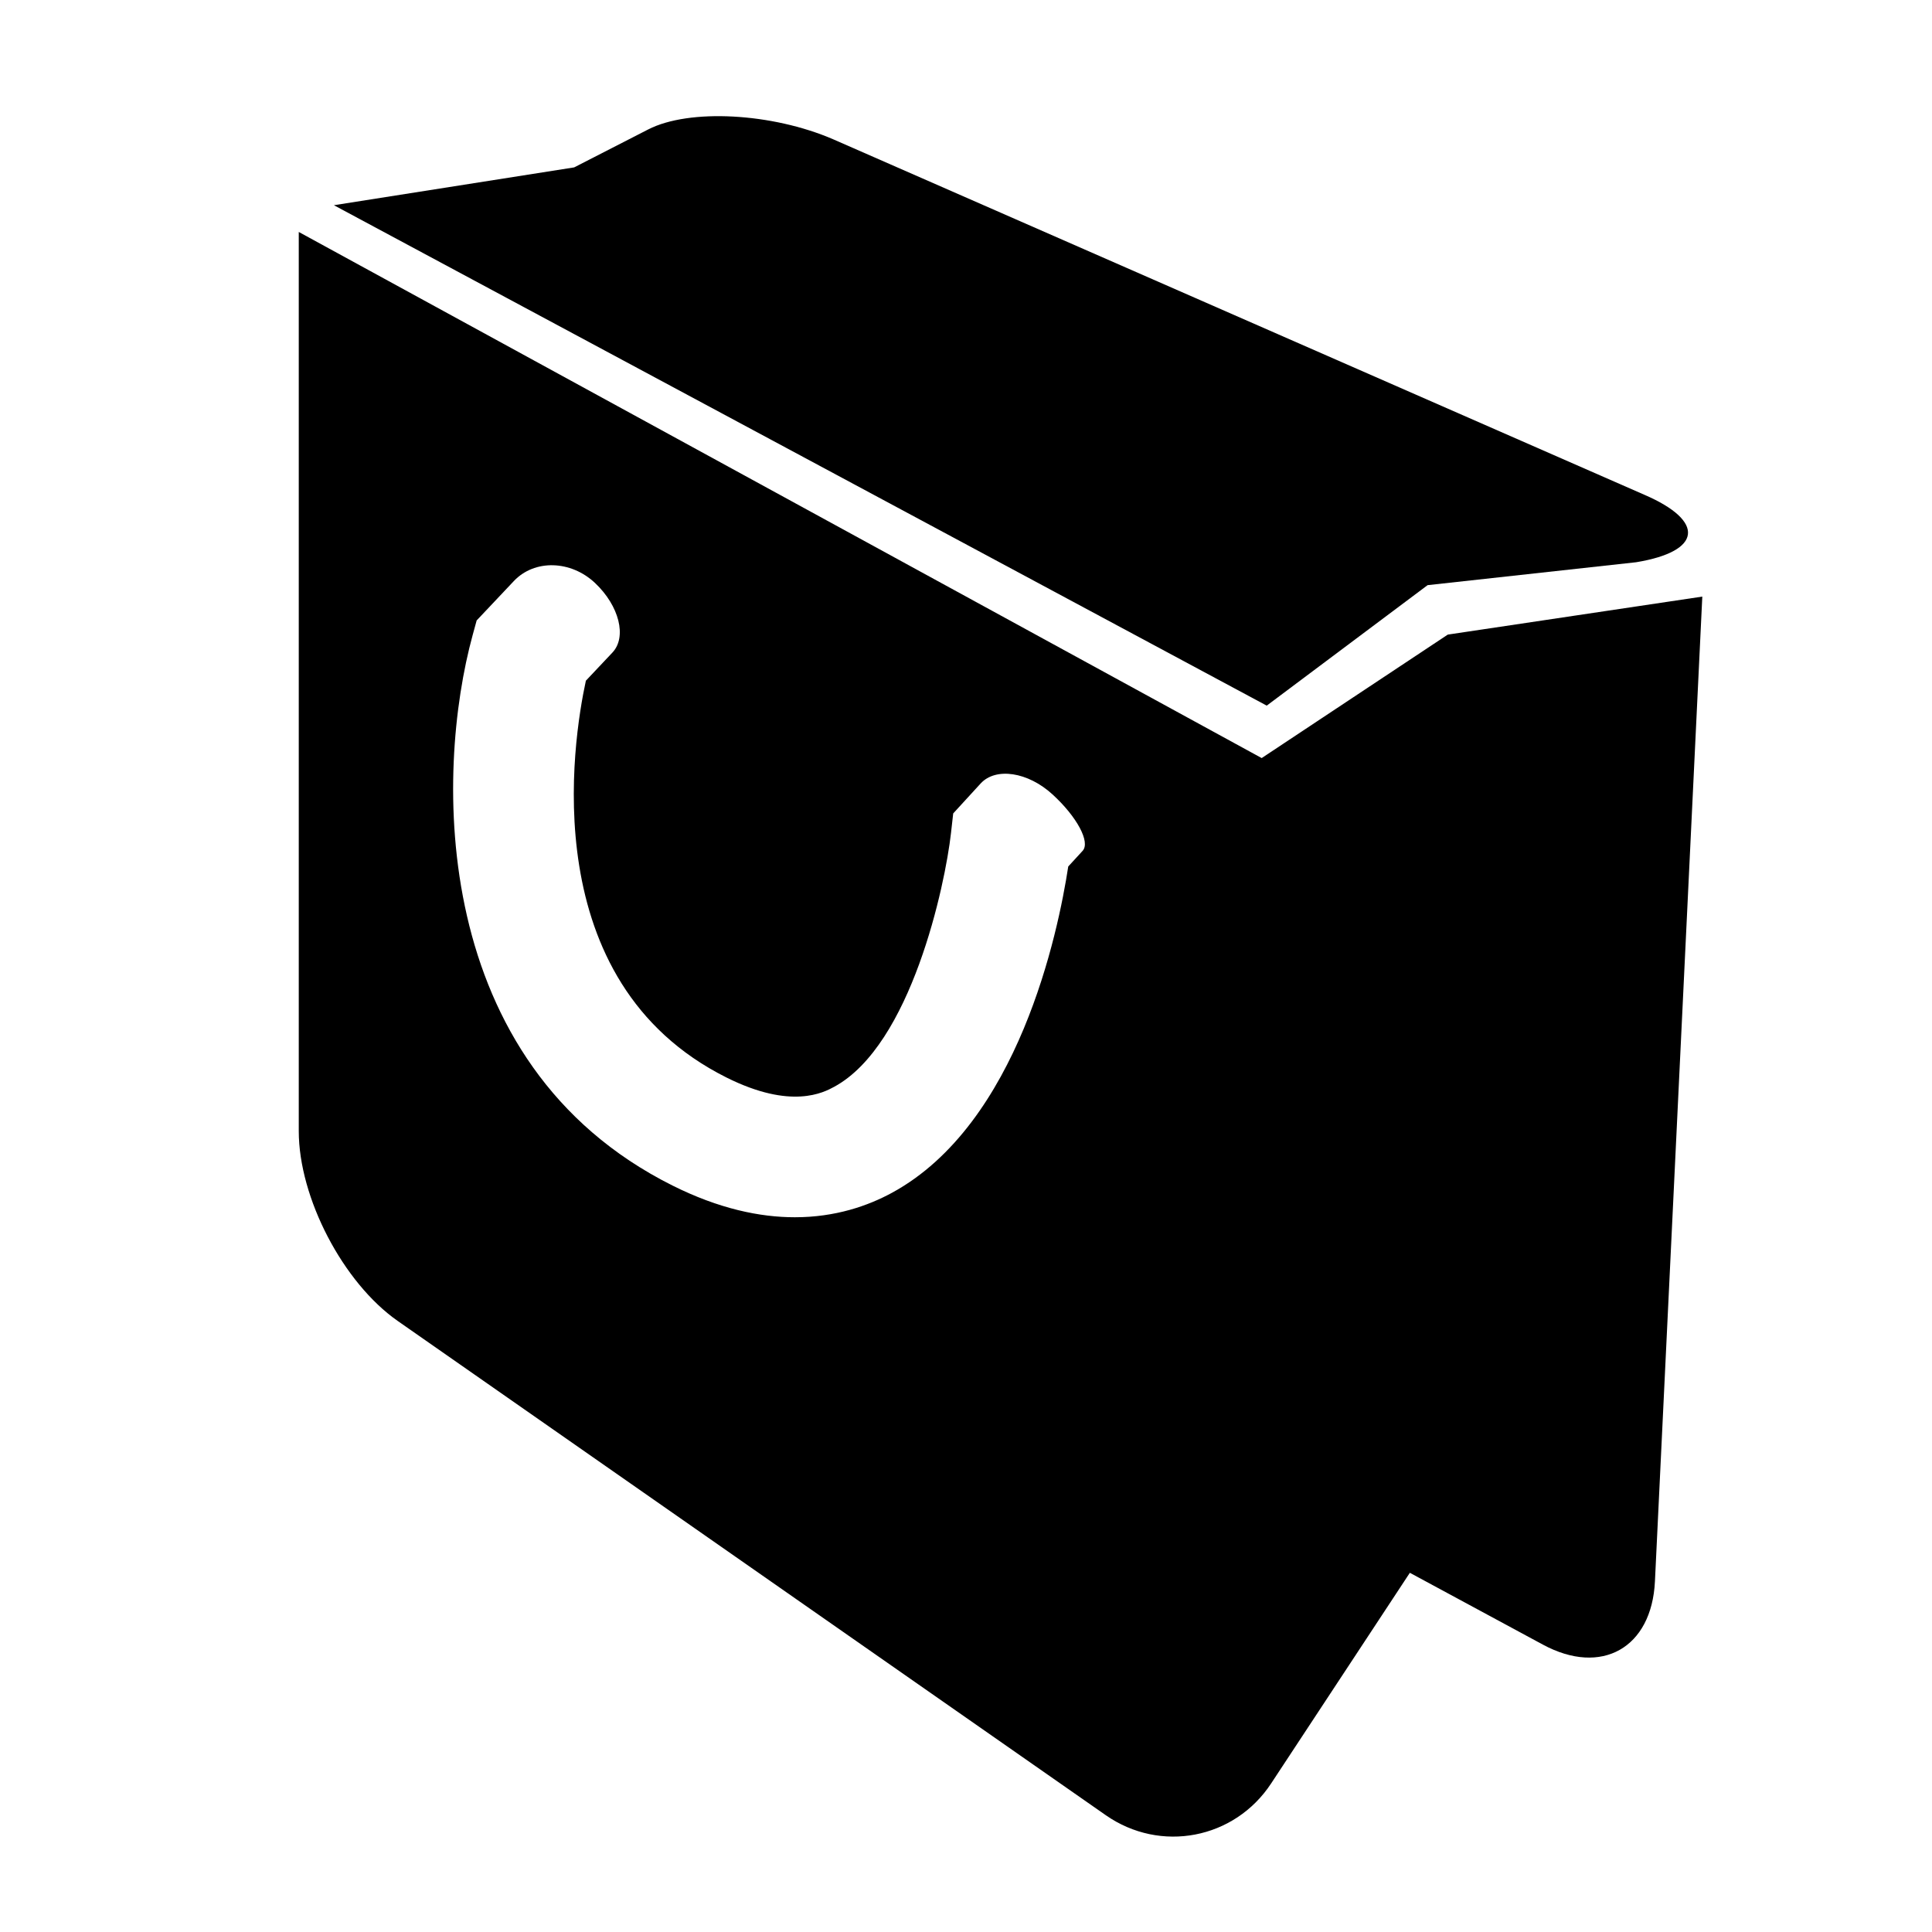 <?xml version="1.0" encoding="utf-8"?>
<!-- Generator: Adobe Illustrator 17.0.0, SVG Export Plug-In . SVG Version: 6.00 Build 0)  -->
<!DOCTYPE svg PUBLIC "-//W3C//DTD SVG 1.1//EN" "http://www.w3.org/Graphics/SVG/1.1/DTD/svg11.dtd">
<svg version="1.1" id="Capa_1" xmlns="http://www.w3.org/2000/svg" xmlns:xlink="http://www.w3.org/1999/xlink" x="0px" y="0px"
	 width="64px" height="64px" viewBox="0 0 64 64" enable-background="new 0 0 64 64" xml:space="preserve">
<path d="M47.291,19.384l6.908-0.759c2.18-0.358,2.303-1.358,0.275-2.234L27.6,4.614c-2.028-0.876-4.771-1.022-6.126-0.327
	L19.02,5.545l-7.959,1.253l30.901,16.577L47.291,19.384z"/>
<path d="M41.795,25.112L9.897,7.684V37.47c0,2.209,1.468,5.025,3.28,6.29l23.452,16.37c1.812,1.265,4.265,0.794,5.479-1.051
	l4.595-6.978l4.407,2.379c1.944,1.05,3.606,0.111,3.712-2.095l1.569-32.622l-8.431,1.259L41.795,25.112z M35.863,28.185
	l-0.476,0.519c-0.334,2.185-1.647,8.529-5.84,10.809c-0.796,0.433-1.875,0.81-3.216,0.81c-1.159,0-2.515-0.281-4.055-1.051
	c-8.083-4.042-7.863-13.696-6.618-18.237l0.132-0.482c0,0,0.552-0.585,1.234-1.307c0.682-0.721,1.885-0.691,2.688,0.067
	s1.06,1.79,0.575,2.304l-0.879,0.932c-0.437,2.015-1.701,9.966,4.658,13.145c2.153,1.077,3.221,0.495,3.571,0.306
	c2.543-1.383,3.671-6.665,3.866-8.406l0.073-0.648c0,0,0.407-0.443,0.908-0.991c0.501-0.547,1.568-0.385,2.382,0.361
	C35.679,27.06,36.126,27.898,35.863,28.185z"/>
</svg>
